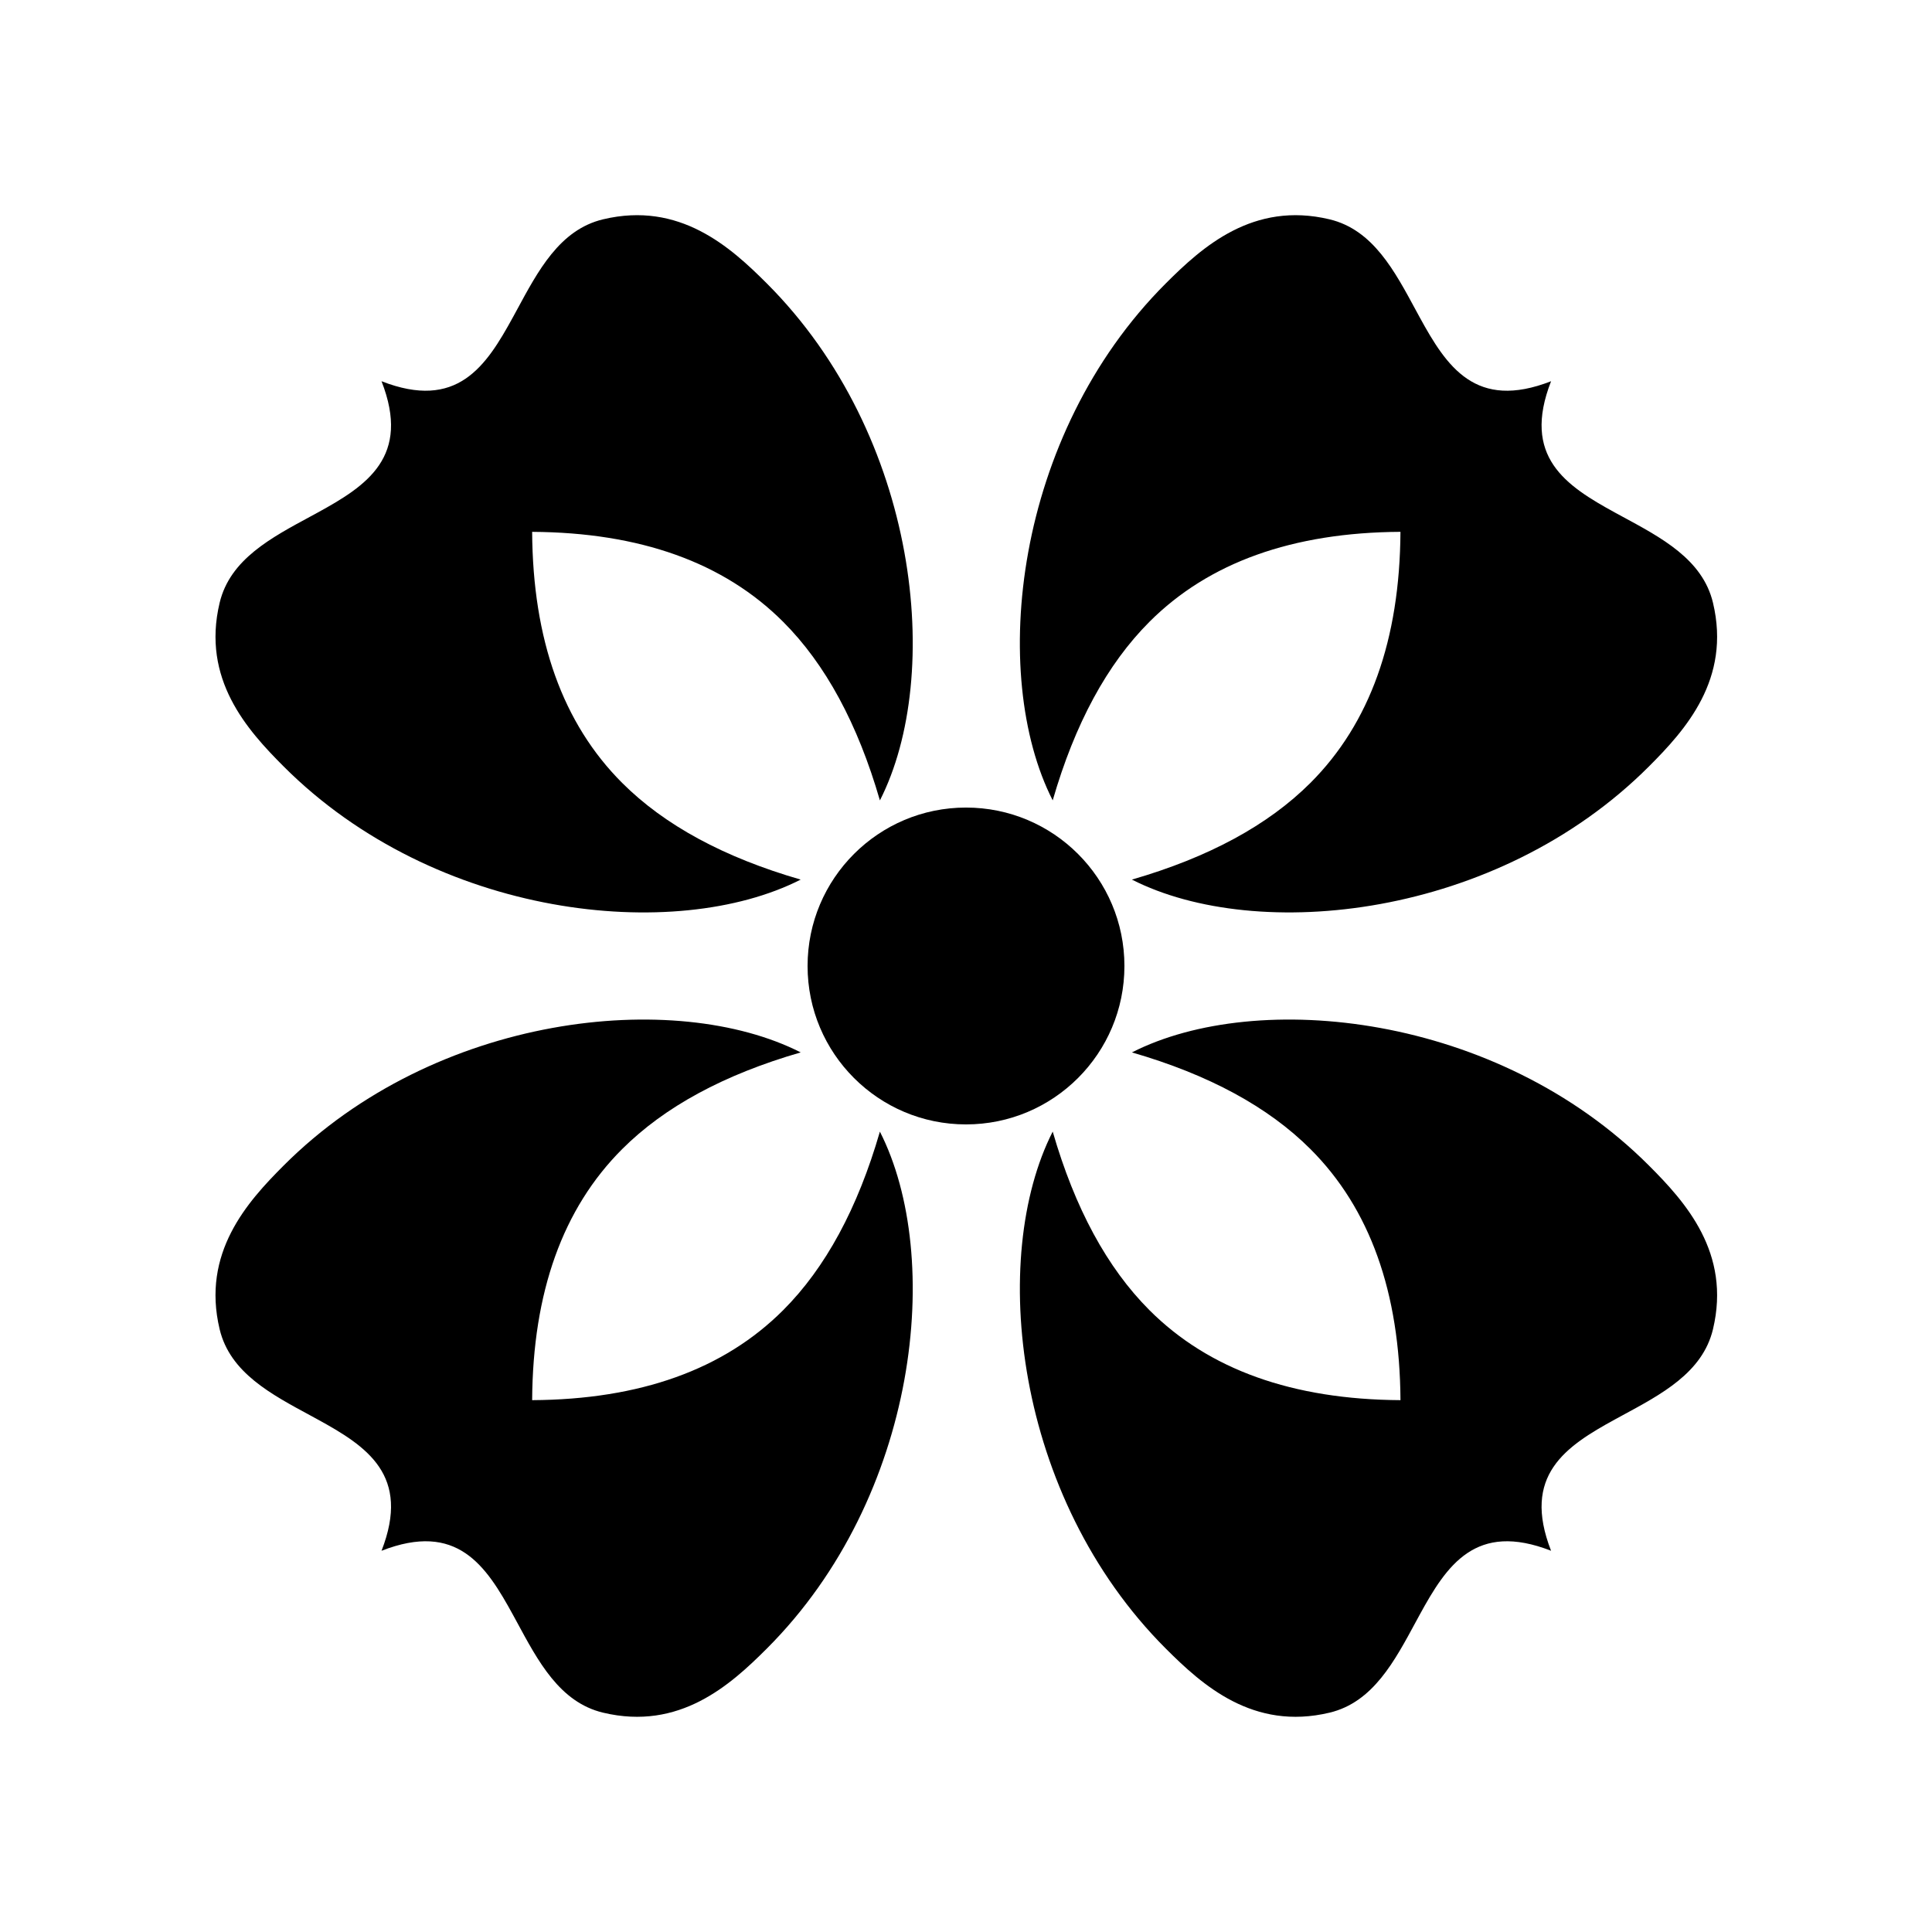 <?xml version="1.0" encoding="UTF-8"?>
<!-- Uploaded to: ICON Repo, www.iconrepo.com, Generator: ICON Repo Mixer Tools -->
<svg fill="#000000" width="800px" height="800px" version="1.1" viewBox="144 144 512 512" xmlns="http://www.w3.org/2000/svg">
 <g fill-rule="evenodd">
  <path d="m555.05 245.03c-7.797 19.988 3.828 27.641 17.023 34.855l1.691 0.918c10.465 5.668 21.434 11.379 24.195 22.941 4.824 20.227-7.285 33.688-16.996 43.395-40.277 40.281-103.76 46.875-137 29.961 20.344-5.883 36.117-14.43 47.328-25.641 15.727-15.727 23.672-37.898 23.844-66.52-28.621 0.172-50.793 8.117-66.52 23.844-11.211 11.211-19.758 26.984-25.637 47.324-16.918-33.23-10.324-96.715 29.957-136.99 9.707-9.711 23.168-21.82 43.395-16.996 11.562 2.762 17.273 13.727 22.941 24.195l0.918 1.691c7.215 13.195 14.867 24.82 34.855 17.023z"/>
  <path d="m245.11 245.03c19.992 7.797 27.641-3.828 34.855-17.023l0.922-1.691c5.668-10.469 11.379-21.434 22.941-24.195 20.227-4.824 33.688 7.285 43.395 16.996 40.281 40.277 46.875 103.76 29.961 137-5.887-20.344-14.43-36.117-25.641-47.328-15.727-15.727-37.898-23.672-66.52-23.844 0.168 28.621 8.117 50.793 23.844 66.52 11.211 11.211 26.984 19.758 47.32 25.637-33.23 16.918-96.711 10.324-136.99-29.957-9.707-9.707-21.816-23.168-16.992-43.395 2.758-11.562 13.727-17.273 24.195-22.941l1.691-0.918c13.195-7.215 24.82-14.867 17.02-34.855z"/>
  <path d="m245.11 554.97c7.801-19.992-3.824-27.641-17.02-34.855l-1.691-0.922c-10.469-5.668-21.438-11.379-24.195-22.941-4.824-20.227 7.285-33.688 16.992-43.395 40.281-40.281 103.76-46.875 137-29.961-20.344 5.887-36.117 14.43-47.328 25.641-15.727 15.727-23.676 37.898-23.844 66.52 28.621-0.168 50.793-8.117 66.52-23.844 11.211-11.211 19.754-26.984 25.637-47.32 16.918 33.23 10.324 96.711-29.957 136.99-9.707 9.707-23.168 21.816-43.395 16.992-11.562-2.758-17.273-13.727-22.941-24.195l-0.922-1.691c-7.215-13.195-14.863-24.82-34.855-17.02z"/>
  <path d="m555.05 554.97c-19.988-7.801-27.641 3.824-34.855 17.02l-0.918 1.691c-5.668 10.469-11.379 21.438-22.941 24.195-20.227 4.824-33.688-7.285-43.395-16.992-40.281-40.281-46.875-103.76-29.961-137 5.883 20.344 14.43 36.117 25.641 47.328 15.727 15.727 37.898 23.676 66.52 23.844-0.172-28.621-8.117-50.793-23.844-66.52-11.211-11.211-26.984-19.754-47.324-25.637 33.23-16.918 96.715-10.324 136.99 29.957 9.711 9.707 21.82 23.168 16.996 43.395-2.762 11.562-13.73 17.273-24.195 22.941l-1.691 0.922c-13.195 7.215-24.82 14.863-17.023 34.855z"/>
  <path d="m400 441.98c23.188 0 41.984-18.797 41.984-41.984s-18.797-41.984-41.984-41.984-41.984 18.797-41.984 41.984 18.797 41.984 41.984 41.984z"/>
 </g>
</svg>